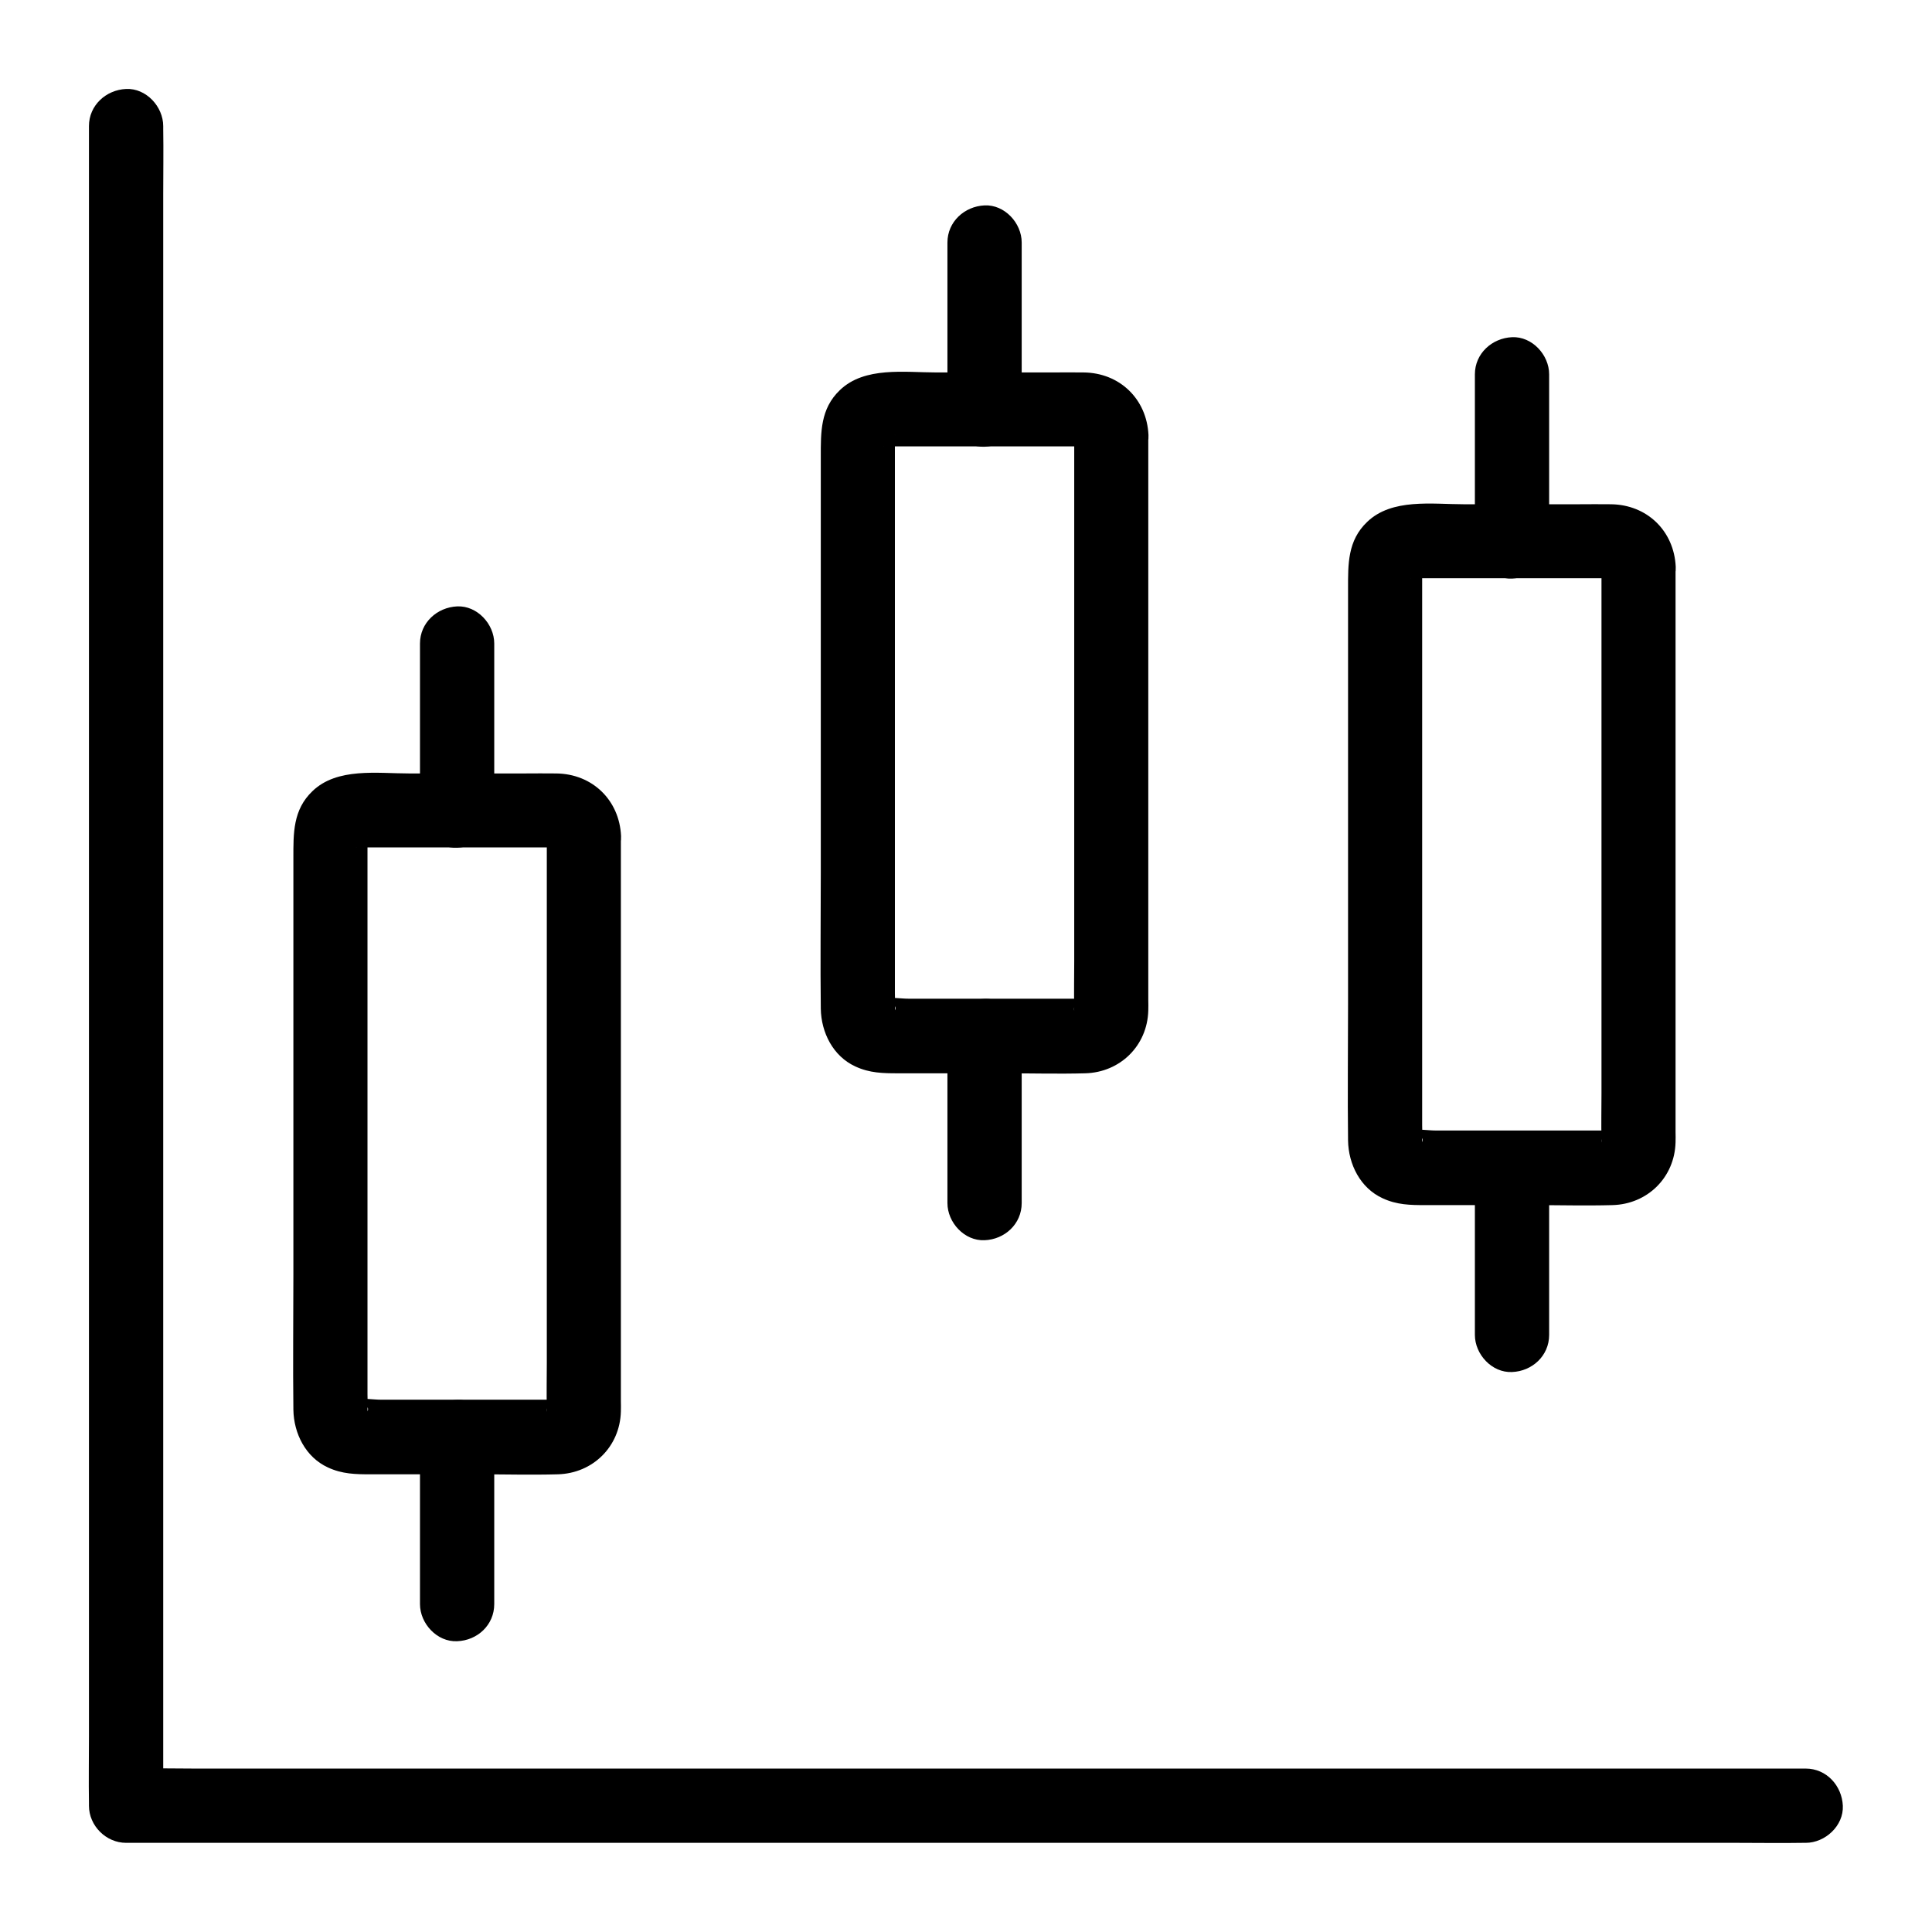<?xml version="1.0" encoding="UTF-8"?>
<!-- The Best Svg Icon site in the world: iconSvg.co, Visit us! https://iconsvg.co -->
<svg fill="#000000" width="800px" height="800px" version="1.1" viewBox="144 144 512 512" xmlns="http://www.w3.org/2000/svg">
 <g>
  <path d="m622.53 612.69h-11.906-32.375-47.922-58.449-64.008-64.602-60.27-50.922-36.508c-5.805 0-11.609-0.148-17.418 0h-0.738c3.297 3.297 6.543 6.543 9.84 9.84v-11.906-32.375-47.922-58.449-64.008-64.602-60.27-50.922-36.508c0-5.805 0.098-11.609 0-17.418v-0.738c0-5.164-4.527-10.086-9.84-9.84-5.312 0.246-9.84 4.328-9.84 9.84v11.906 32.375 47.922 58.449 64.008 64.602 60.27 50.922 36.508c0 5.805-0.098 11.609 0 17.418v0.738c0 5.312 4.527 9.84 9.84 9.84h11.906 32.375 47.922 58.449 64.008 64.602 60.27 50.922 36.508c5.805 0 11.609 0.098 17.418 0h0.738c5.164 0 10.086-4.527 9.84-9.84s-4.328-9.84-9.84-9.84z"/>
  <path d="m288.91 365.56v27.898 58.891 52.742c0 4.035-0.098 8.117 0 12.152 0 0.195-0.098 0.59 0 0.789v0.051c-0.297-0.543 0.441-1.969 0.148-1.031-0.395 1.23 0.984-1.723 0.297-0.641-0.688 1.082 1.328-1.426 0.441-0.543-0.738 0.738 0.836-0.59 0.789-0.59-1.277 0.887 0.395-0.148 0.641-0.246-1.574 0.641 0.441-0.246 0.688-0.098-0.246-0.148-1.23 0-1.523 0h-3.984-28.141-13.383c-1.918 0-4.625-0.492-6.496 0h-0.098l1.328 0.246c-1.625-0.441 0.395 0.297 0.59 0.395-1.426-0.789 0.297 0.344 0.492 0.492-1.18-1.082 0.195 0.344 0.344 0.59-0.344-0.492-0.688-1.672 0.246 0.641-0.492-1.18 0.641-0.246 0.098 0.738 0.051-0.098 0-0.441 0-0.543 0.098-1.328 0-2.656 0-3.984v-17.562-57.367-55.25-15.254c0-0.543 0.297-1.969 0-2.508v-0.051c0.195 0.297-0.688 2.262-0.098 0.738-0.098 0.297-1.133 1.969-0.246 0.641 0 0-1.328 1.574-0.59 0.789 0.887-0.887-1.625 1.082-0.543 0.441 1.082-0.688-1.871 0.738-0.641 0.297 0.984-0.344-0.59 0.492-1.031 0.148 0.195 0.195 1.328 0 1.625 0h49.84c0.59 0 1.477 0.148 2.066 0h0.148l-1.328-0.246c0.738 0.195 1.23 0.59-0.59-0.395 0.59 0.344 1.18 0.934-0.492-0.492 0.492 0.441 0.984 1.328-0.344-0.59 0.543 0.738 0.441 0.148 0.051-0.051-0.098-0.195-0.195-0.395-0.246-0.59 0.234 1.121 0.234 0.875-0.059-0.648 0.246 5.117 4.328 10.086 9.84 9.84 5.117-0.246 10.086-4.328 9.84-9.84-0.441-9.543-7.625-16.48-17.172-16.582-2.856-0.051-5.707 0-8.562 0h-30.453c-8.363 0-19.039-1.625-25.586 4.676-5.215 4.969-5.066 11.219-5.066 17.664v47.773 62.535c0 12.004-0.148 24.008 0 35.965 0.098 6.297 3.246 12.594 9.152 15.301 3.789 1.77 7.379 1.82 11.316 1.82h28.289c7.086 0 14.219 0.195 21.305 0 9.297-0.246 16.48-7.332 16.727-16.629 0.051-0.934 0-1.871 0-2.754v-43.199-62.977-41.477-2.066c0-5.164-4.527-10.086-9.84-9.84-5.312 0.195-9.789 4.277-9.789 9.789z"/>
  <path d="m274.98 358.82v-38.672-5.609c0-5.164-4.527-10.086-9.84-9.84-5.312 0.246-9.84 4.328-9.84 9.84v38.672 5.609c0 5.164 4.527 10.086 9.84 9.84 5.363-0.246 9.84-4.328 9.84-9.84z"/>
  <path d="m274.98 569.1v-38.672-5.609c0-5.164-4.527-10.086-9.84-9.84-5.312 0.246-9.84 4.328-9.84 9.84v38.672 5.609c0 5.164 4.527 10.086 9.84 9.84 5.363-0.195 9.84-4.277 9.84-9.84z"/>
  <path d="m428.68 259.29v27.898 58.891 52.742c0 4.035-0.098 8.117 0 12.152 0 0.195-0.098 0.59 0 0.789v0.051c-0.297-0.543 0.441-1.969 0.148-1.031-0.395 1.23 0.984-1.723 0.297-0.641s1.328-1.426 0.441-0.543c-0.738 0.738 0.836-0.59 0.789-0.59-1.277 0.887 0.395-0.148 0.641-0.246-1.574 0.641 0.441-0.246 0.688-0.098-0.246-0.148-1.23 0-1.523 0h-3.984-28.141-13.383c-1.918 0-4.625-0.492-6.496 0h-0.098l1.328 0.246c-1.625-0.441 0.395 0.297 0.59 0.395-1.426-0.789 0.297 0.344 0.492 0.492-1.18-1.082 0.195 0.344 0.344 0.59-0.344-0.492-0.688-1.672 0.246 0.641-0.492-1.18 0.641-0.246 0.098 0.738 0.051-0.098 0-0.441 0-0.543 0.098-1.328 0-2.656 0-3.984v-17.562-57.367-55.25-15.254c0-0.543 0.297-1.969 0-2.508v-0.051c0.195 0.297-0.688 2.262-0.098 0.738-0.098 0.297-1.133 1.969-0.246 0.641 0 0-1.328 1.574-0.59 0.789 0.887-0.887-1.625 1.082-0.543 0.441 1.082-0.688-1.871 0.738-0.641 0.297 0.984-0.344-0.59 0.492-1.031 0.148 0.195 0.195 1.328 0 1.625 0h49.84c0.59 0 1.477 0.148 2.066 0h0.148l-1.328-0.246c0.738 0.195 1.23 0.59-0.59-0.395 0.59 0.344 1.18 0.934-0.492-0.492 0.492 0.441 0.984 1.328-0.344-0.59 0.543 0.738 0.441 0.148 0.051-0.051-0.098-0.195-0.195-0.395-0.246-0.59 0.234 1.125 0.188 0.879-0.059-0.648 0.246 5.117 4.328 10.086 9.84 9.84 5.117-0.246 10.086-4.328 9.84-9.84-0.441-9.543-7.625-16.48-17.172-16.582-2.856-0.051-5.707 0-8.562 0h-30.453c-8.363 0-19.039-1.625-25.586 4.676-5.215 4.969-5.066 11.219-5.066 17.664v47.773 62.535c0 12.004-0.148 24.008 0 35.965 0.098 6.297 3.246 12.594 9.152 15.301 3.789 1.77 7.379 1.82 11.316 1.82h28.289c7.086 0 14.219 0.195 21.305 0 9.297-0.246 16.48-7.332 16.727-16.629 0.051-0.934 0-1.871 0-2.754v-43.199-62.977-41.477-2.066c0-5.164-4.527-10.086-9.84-9.84-5.312 0.195-9.789 4.281-9.789 9.789z"/>
  <path d="m414.76 252.55v-38.672-5.609c0-5.164-4.527-10.086-9.84-9.84-5.312 0.246-9.84 4.328-9.84 9.84v38.672 5.609c0 5.164 4.527 10.086 9.84 9.84 5.312-0.246 9.84-4.332 9.84-9.84z"/>
  <path d="m414.76 462.83v-38.672-5.609c0-5.164-4.527-10.086-9.84-9.84-5.312 0.246-9.84 4.328-9.84 9.84v38.672 5.609c0 5.164 4.527 10.086 9.84 9.84 5.312-0.199 9.84-4.281 9.84-9.84z"/>
  <path d="m568.41 294.22v27.898 58.891 52.742c0 4.035-0.098 8.117 0 12.152 0 0.195-0.098 0.59 0 0.789v0.051c-0.297-0.543 0.441-1.969 0.148-1.031-0.395 1.23 0.984-1.723 0.297-0.641-0.688 1.082 1.328-1.426 0.441-0.543-0.738 0.738 0.836-0.59 0.789-0.59-1.277 0.887 0.395-0.148 0.641-0.246-1.574 0.641 0.441-0.246 0.688-0.098-0.246-0.148-1.23 0-1.523 0h-3.984-28.141-13.383c-1.918 0-4.625-0.492-6.496 0h-0.098l1.328 0.246c-1.625-0.441 0.395 0.297 0.59 0.395-1.426-0.789 0.297 0.344 0.492 0.492-1.18-1.082 0.195 0.344 0.344 0.59-0.344-0.492-0.688-1.672 0.246 0.641-0.492-1.18 0.641-0.246 0.098 0.738 0.051-0.098 0-0.441 0-0.543 0.098-1.328 0-2.656 0-3.984v-17.562-57.367-55.25-15.254c0-0.543 0.297-1.969 0-2.508v-0.051c0.195 0.297-0.688 2.262-0.098 0.738-0.098 0.297-1.133 1.969-0.246 0.641 0 0-1.328 1.574-0.59 0.789 0.887-0.887-1.625 1.082-0.543 0.441 1.082-0.688-1.871 0.738-0.641 0.297 0.984-0.344-0.59 0.492-1.031 0.148 0.195 0.195 1.328 0 1.625 0h49.84c0.59 0 1.477 0.148 2.066 0h0.148l-1.328-0.246c0.738 0.195 1.23 0.59-0.59-0.395 0.59 0.344 1.18 0.934-0.492-0.492 0.492 0.441 0.984 1.328-0.344-0.59 0.543 0.738 0.441 0.148 0.051-0.051-0.098-0.195-0.195-0.395-0.246-0.59 0.285 1.121 0.238 0.875-0.059-0.648 0.246 5.117 4.328 10.086 9.84 9.84 5.117-0.246 10.086-4.328 9.84-9.84-0.441-9.543-7.625-16.48-17.172-16.582-2.856-0.051-5.707 0-8.562 0h-30.453c-8.363 0-19.039-1.625-25.586 4.676-5.215 4.969-5.066 11.219-5.066 17.664v47.773 62.535c0 12.004-0.148 24.008 0 35.965 0.098 6.297 3.246 12.594 9.152 15.301 3.789 1.77 7.379 1.82 11.316 1.82h28.289c7.086 0 14.219 0.195 21.305 0 9.297-0.246 16.48-7.332 16.727-16.629 0.051-0.934 0-1.871 0-2.754v-43.199-62.977-41.477-2.066c0-5.164-4.527-10.086-9.84-9.84-5.262 0.195-9.789 4.277-9.789 9.789z"/>
  <path d="m554.54 287.48v-38.672-5.609c0-5.164-4.527-10.086-9.84-9.84-5.312 0.246-9.84 4.328-9.84 9.84v38.672 5.609c0 5.164 4.527 10.086 9.84 9.84s9.84-4.328 9.84-9.84z"/>
  <path d="m554.54 497.76v-38.672-5.609c0-5.164-4.527-10.086-9.84-9.84-5.312 0.246-9.84 4.328-9.84 9.84v38.672 5.609c0 5.164 4.527 10.086 9.84 9.84 5.312-0.195 9.84-4.277 9.84-9.84z"/>
 </g>
</svg>